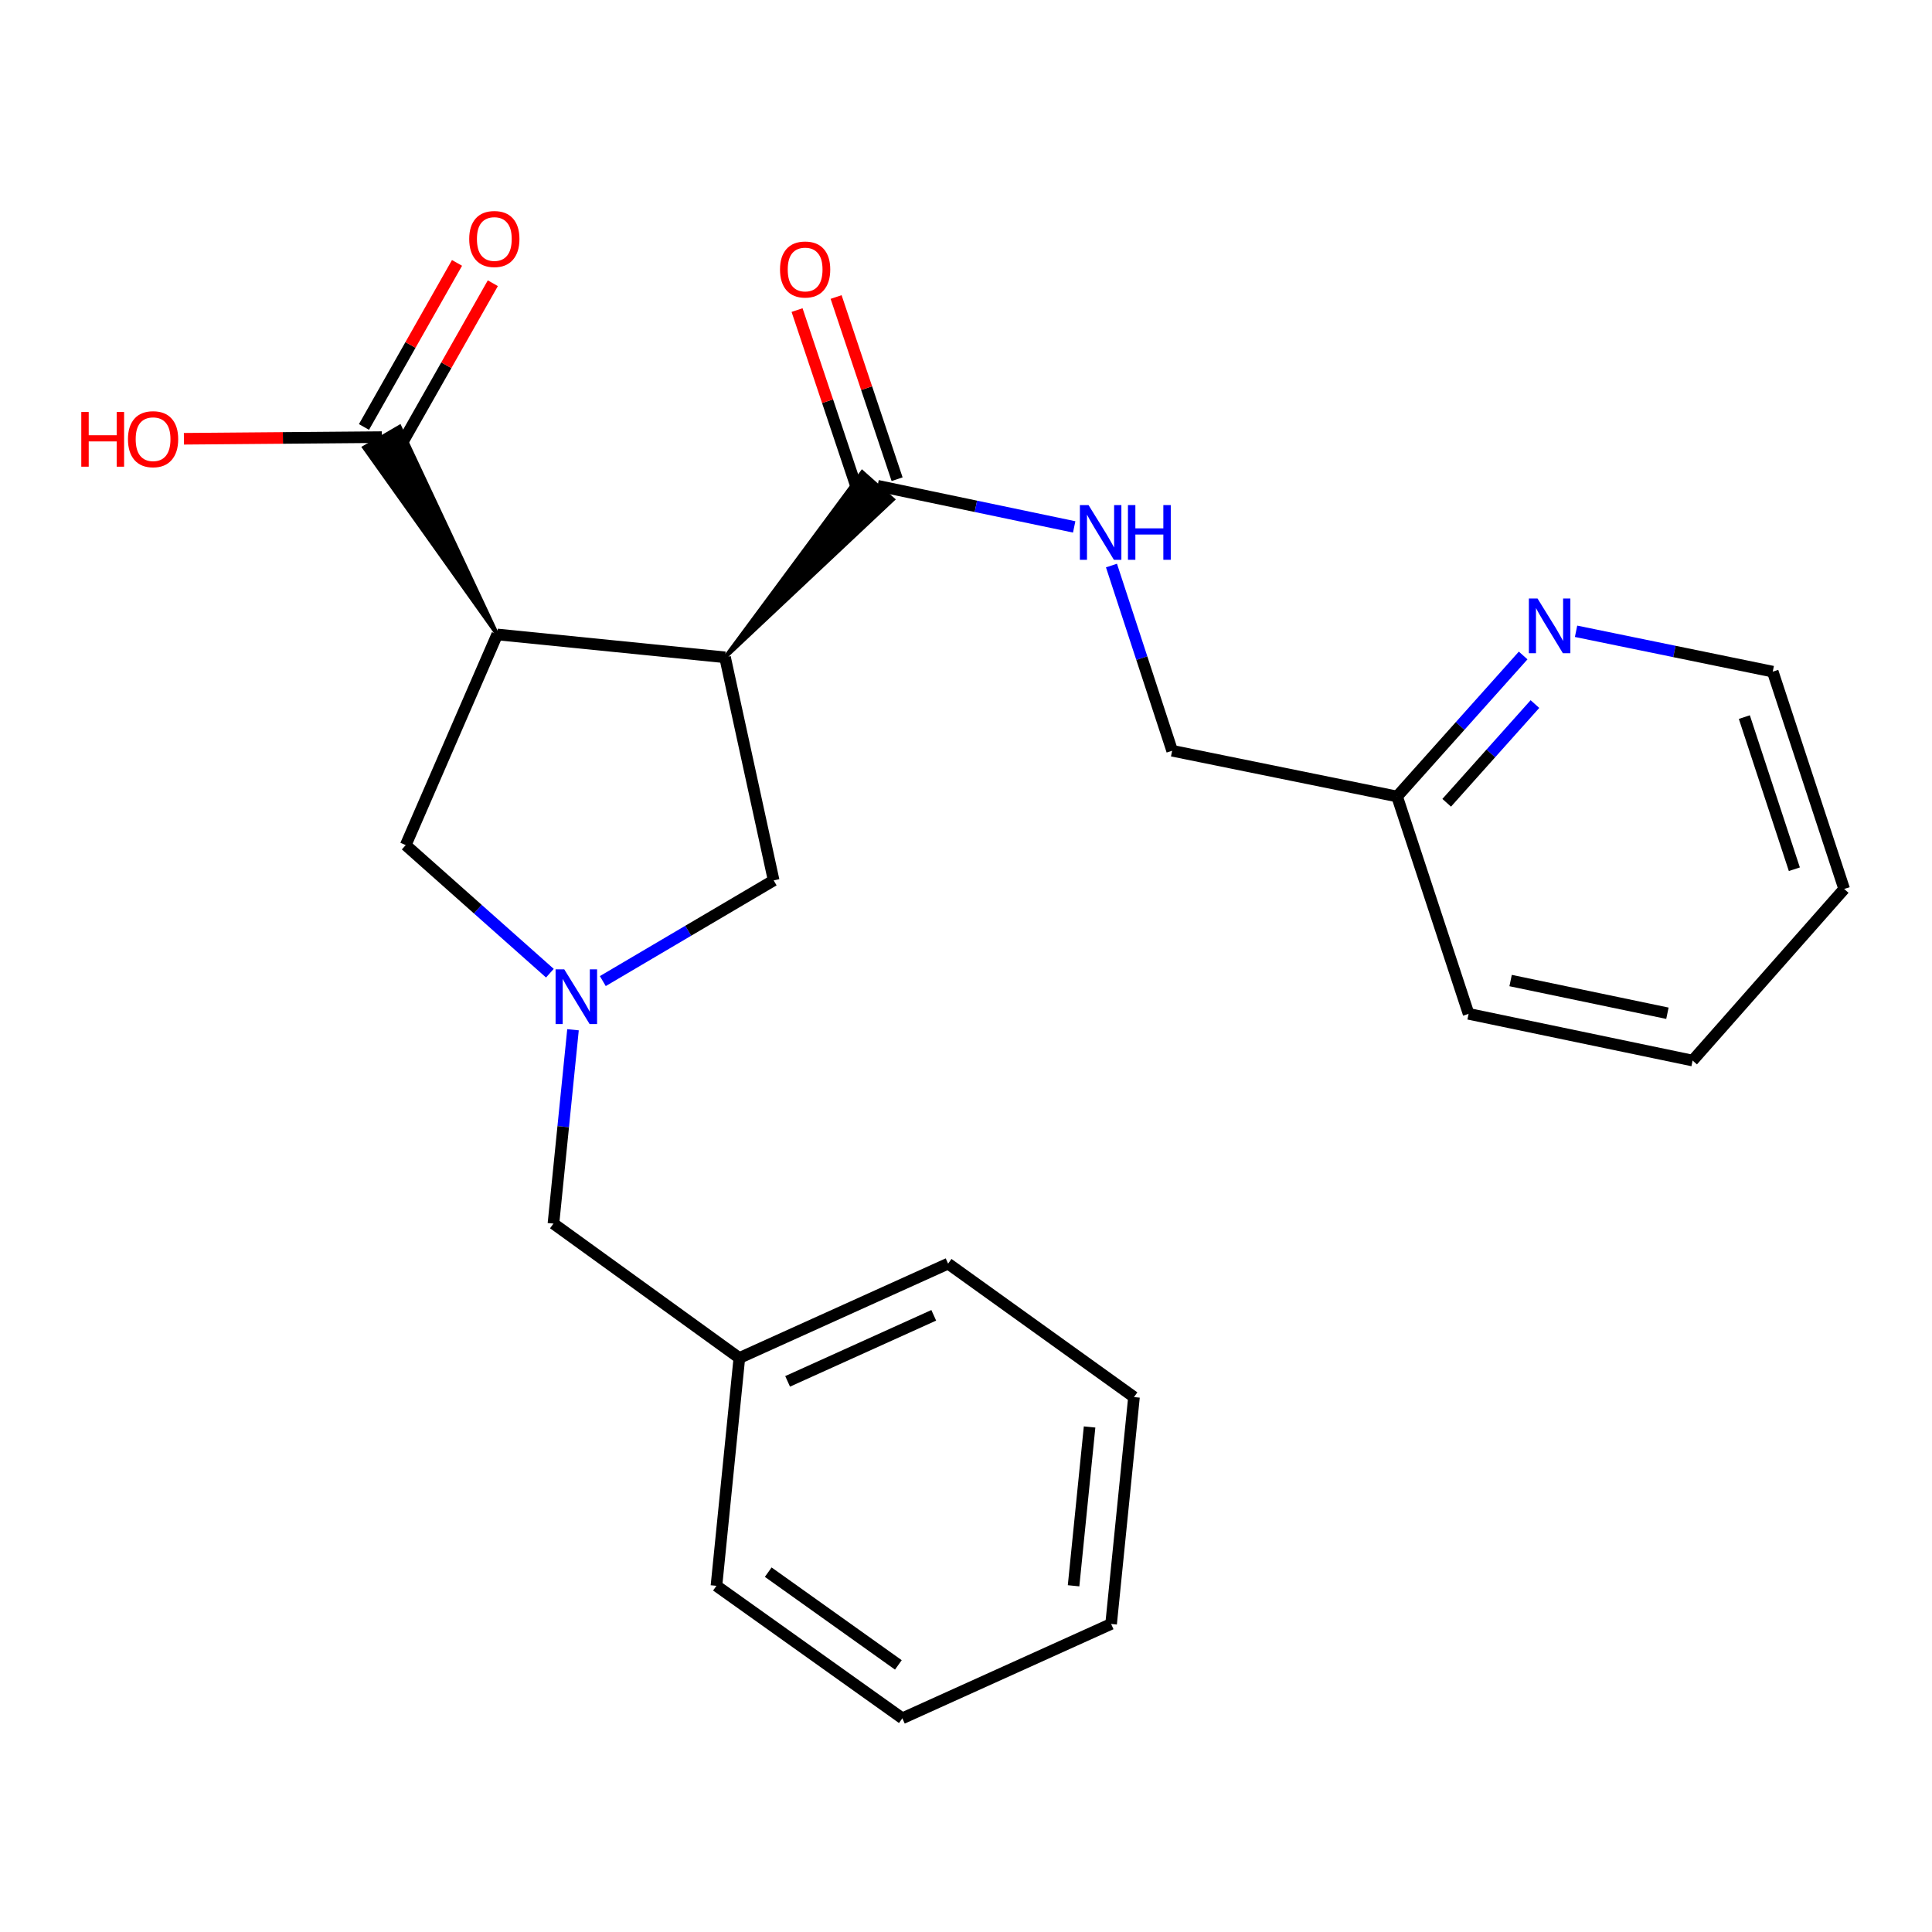<?xml version='1.0' encoding='iso-8859-1'?>
<svg version='1.1' baseProfile='full'
              xmlns='http://www.w3.org/2000/svg'
                      xmlns:rdkit='http://www.rdkit.org/xml'
                      xmlns:xlink='http://www.w3.org/1999/xlink'
                  xml:space='preserve'
width='1000px' height='1000px' viewBox='0 0 1000 1000'>
<!-- END OF HEADER -->
<rect style='opacity:1.0;fill:#FFFFFF;stroke:none' width='1000' height='1000' x='0' y='0'> </rect>
<path class='bond-0' d='M 375.283,340.227 L 257.356,328.387' style='fill:none;fill-rule:evenodd;stroke:#000000;stroke-width:6px;stroke-linecap:butt;stroke-linejoin:miter;stroke-opacity:1' />
<path class='bond-2' d='M 375.283,340.227 L 462.196,258.507 L 446.269,244.347 Z' style='fill:#000000;fill-rule:evenodd;fill-opacity:1;stroke:#000000;stroke-width:2px;stroke-linecap:butt;stroke-linejoin:miter;stroke-opacity:1;' />
<path class='bond-5' d='M 375.283,340.227 L 400.443,455.691' style='fill:none;fill-rule:evenodd;stroke:#000000;stroke-width:6px;stroke-linecap:butt;stroke-linejoin:miter;stroke-opacity:1' />
<path class='bond-3' d='M 257.356,328.387 L 206.859,220.878 L 188.459,231.632 Z' style='fill:#000000;fill-rule:evenodd;fill-opacity:1;stroke:#000000;stroke-width:2px;stroke-linecap:butt;stroke-linejoin:miter;stroke-opacity:1;' />
<path class='bond-4' d='M 257.356,328.387 L 209.996,437.422' style='fill:none;fill-rule:evenodd;stroke:#000000;stroke-width:6px;stroke-linecap:butt;stroke-linejoin:miter;stroke-opacity:1' />
<path class='bond-1' d='M 312.015,507.809 L 356.229,481.75' style='fill:none;fill-rule:evenodd;stroke:#0000FF;stroke-width:6px;stroke-linecap:butt;stroke-linejoin:miter;stroke-opacity:1' />
<path class='bond-1' d='M 356.229,481.75 L 400.443,455.691' style='fill:none;fill-rule:evenodd;stroke:#000000;stroke-width:6px;stroke-linecap:butt;stroke-linejoin:miter;stroke-opacity:1' />
<path class='bond-10' d='M 296.584,532.997 L 291.522,583.168' style='fill:none;fill-rule:evenodd;stroke:#0000FF;stroke-width:6px;stroke-linecap:butt;stroke-linejoin:miter;stroke-opacity:1' />
<path class='bond-10' d='M 291.522,583.168 L 286.459,633.339' style='fill:none;fill-rule:evenodd;stroke:#000000;stroke-width:6px;stroke-linecap:butt;stroke-linejoin:miter;stroke-opacity:1' />
<path class='bond-24' d='M 284.618,503.72 L 247.307,470.571' style='fill:none;fill-rule:evenodd;stroke:#0000FF;stroke-width:6px;stroke-linecap:butt;stroke-linejoin:miter;stroke-opacity:1' />
<path class='bond-24' d='M 247.307,470.571 L 209.996,437.422' style='fill:none;fill-rule:evenodd;stroke:#000000;stroke-width:6px;stroke-linecap:butt;stroke-linejoin:miter;stroke-opacity:1' />
<path class='bond-6' d='M 454.233,251.427 L 505.114,262.077' style='fill:none;fill-rule:evenodd;stroke:#000000;stroke-width:6px;stroke-linecap:butt;stroke-linejoin:miter;stroke-opacity:1' />
<path class='bond-6' d='M 505.114,262.077 L 555.996,272.727' style='fill:none;fill-rule:evenodd;stroke:#0000FF;stroke-width:6px;stroke-linecap:butt;stroke-linejoin:miter;stroke-opacity:1' />
<path class='bond-8' d='M 464.337,248.044 L 448.553,200.892' style='fill:none;fill-rule:evenodd;stroke:#000000;stroke-width:6px;stroke-linecap:butt;stroke-linejoin:miter;stroke-opacity:1' />
<path class='bond-8' d='M 448.553,200.892 L 432.769,153.739' style='fill:none;fill-rule:evenodd;stroke:#FF0000;stroke-width:6px;stroke-linecap:butt;stroke-linejoin:miter;stroke-opacity:1' />
<path class='bond-8' d='M 444.128,254.809 L 428.344,207.657' style='fill:none;fill-rule:evenodd;stroke:#000000;stroke-width:6px;stroke-linecap:butt;stroke-linejoin:miter;stroke-opacity:1' />
<path class='bond-8' d='M 428.344,207.657 L 412.56,160.504' style='fill:none;fill-rule:evenodd;stroke:#FF0000;stroke-width:6px;stroke-linecap:butt;stroke-linejoin:miter;stroke-opacity:1' />
<path class='bond-9' d='M 206.928,231.512 L 231.009,189.052' style='fill:none;fill-rule:evenodd;stroke:#000000;stroke-width:6px;stroke-linecap:butt;stroke-linejoin:miter;stroke-opacity:1' />
<path class='bond-9' d='M 231.009,189.052 L 255.09,146.592' style='fill:none;fill-rule:evenodd;stroke:#FF0000;stroke-width:6px;stroke-linecap:butt;stroke-linejoin:miter;stroke-opacity:1' />
<path class='bond-9' d='M 188.39,220.998 L 212.471,178.538' style='fill:none;fill-rule:evenodd;stroke:#000000;stroke-width:6px;stroke-linecap:butt;stroke-linejoin:miter;stroke-opacity:1' />
<path class='bond-9' d='M 212.471,178.538 L 236.551,136.078' style='fill:none;fill-rule:evenodd;stroke:#FF0000;stroke-width:6px;stroke-linecap:butt;stroke-linejoin:miter;stroke-opacity:1' />
<path class='bond-13' d='M 197.659,226.255 L 146.427,226.68' style='fill:none;fill-rule:evenodd;stroke:#000000;stroke-width:6px;stroke-linecap:butt;stroke-linejoin:miter;stroke-opacity:1' />
<path class='bond-13' d='M 146.427,226.68 L 95.195,227.105' style='fill:none;fill-rule:evenodd;stroke:#FF0000;stroke-width:6px;stroke-linecap:butt;stroke-linejoin:miter;stroke-opacity:1' />
<path class='bond-11' d='M 575.297,292.725 L 590.997,340.653' style='fill:none;fill-rule:evenodd;stroke:#0000FF;stroke-width:6px;stroke-linecap:butt;stroke-linejoin:miter;stroke-opacity:1' />
<path class='bond-11' d='M 590.997,340.653 L 606.697,388.582' style='fill:none;fill-rule:evenodd;stroke:#000000;stroke-width:6px;stroke-linecap:butt;stroke-linejoin:miter;stroke-opacity:1' />
<path class='bond-7' d='M 788.38,339.274 L 755.756,375.768' style='fill:none;fill-rule:evenodd;stroke:#0000FF;stroke-width:6px;stroke-linecap:butt;stroke-linejoin:miter;stroke-opacity:1' />
<path class='bond-7' d='M 755.756,375.768 L 723.132,412.262' style='fill:none;fill-rule:evenodd;stroke:#000000;stroke-width:6px;stroke-linecap:butt;stroke-linejoin:miter;stroke-opacity:1' />
<path class='bond-7' d='M 794.481,364.426 L 771.645,389.972' style='fill:none;fill-rule:evenodd;stroke:#0000FF;stroke-width:6px;stroke-linecap:butt;stroke-linejoin:miter;stroke-opacity:1' />
<path class='bond-7' d='M 771.645,389.972 L 748.808,415.518' style='fill:none;fill-rule:evenodd;stroke:#000000;stroke-width:6px;stroke-linecap:butt;stroke-linejoin:miter;stroke-opacity:1' />
<path class='bond-15' d='M 815.769,326.755 L 866.669,337.197' style='fill:none;fill-rule:evenodd;stroke:#0000FF;stroke-width:6px;stroke-linecap:butt;stroke-linejoin:miter;stroke-opacity:1' />
<path class='bond-15' d='M 866.669,337.197 L 917.569,347.639' style='fill:none;fill-rule:evenodd;stroke:#000000;stroke-width:6px;stroke-linecap:butt;stroke-linejoin:miter;stroke-opacity:1' />
<path class='bond-14' d='M 286.459,633.339 L 382.683,702.9' style='fill:none;fill-rule:evenodd;stroke:#000000;stroke-width:6px;stroke-linecap:butt;stroke-linejoin:miter;stroke-opacity:1' />
<path class='bond-12' d='M 606.697,388.582 L 723.132,412.262' style='fill:none;fill-rule:evenodd;stroke:#000000;stroke-width:6px;stroke-linecap:butt;stroke-linejoin:miter;stroke-opacity:1' />
<path class='bond-16' d='M 723.132,412.262 L 760.144,524.766' style='fill:none;fill-rule:evenodd;stroke:#000000;stroke-width:6px;stroke-linecap:butt;stroke-linejoin:miter;stroke-opacity:1' />
<path class='bond-17' d='M 382.683,702.9 L 490.735,654.059' style='fill:none;fill-rule:evenodd;stroke:#000000;stroke-width:6px;stroke-linecap:butt;stroke-linejoin:miter;stroke-opacity:1' />
<path class='bond-17' d='M 407.669,714.994 L 483.306,680.806' style='fill:none;fill-rule:evenodd;stroke:#000000;stroke-width:6px;stroke-linecap:butt;stroke-linejoin:miter;stroke-opacity:1' />
<path class='bond-18' d='M 382.683,702.9 L 370.831,820.815' style='fill:none;fill-rule:evenodd;stroke:#000000;stroke-width:6px;stroke-linecap:butt;stroke-linejoin:miter;stroke-opacity:1' />
<path class='bond-26' d='M 917.569,347.639 L 954.545,460.131' style='fill:none;fill-rule:evenodd;stroke:#000000;stroke-width:6px;stroke-linecap:butt;stroke-linejoin:miter;stroke-opacity:1' />
<path class='bond-26' d='M 902.869,371.168 L 928.753,449.913' style='fill:none;fill-rule:evenodd;stroke:#000000;stroke-width:6px;stroke-linecap:butt;stroke-linejoin:miter;stroke-opacity:1' />
<path class='bond-22' d='M 760.144,524.766 L 876.093,548.943' style='fill:none;fill-rule:evenodd;stroke:#000000;stroke-width:6px;stroke-linecap:butt;stroke-linejoin:miter;stroke-opacity:1' />
<path class='bond-22' d='M 781.887,507.529 L 863.051,524.454' style='fill:none;fill-rule:evenodd;stroke:#000000;stroke-width:6px;stroke-linecap:butt;stroke-linejoin:miter;stroke-opacity:1' />
<path class='bond-20' d='M 490.735,654.059 L 586.948,723.122' style='fill:none;fill-rule:evenodd;stroke:#000000;stroke-width:6px;stroke-linecap:butt;stroke-linejoin:miter;stroke-opacity:1' />
<path class='bond-21' d='M 370.831,820.815 L 467.055,889.392' style='fill:none;fill-rule:evenodd;stroke:#000000;stroke-width:6px;stroke-linecap:butt;stroke-linejoin:miter;stroke-opacity:1' />
<path class='bond-21' d='M 397.634,813.746 L 464.991,861.75' style='fill:none;fill-rule:evenodd;stroke:#000000;stroke-width:6px;stroke-linecap:butt;stroke-linejoin:miter;stroke-opacity:1' />
<path class='bond-19' d='M 954.545,460.131 L 876.093,548.943' style='fill:none;fill-rule:evenodd;stroke:#000000;stroke-width:6px;stroke-linecap:butt;stroke-linejoin:miter;stroke-opacity:1' />
<path class='bond-25' d='M 586.948,723.122 L 575.108,840.552' style='fill:none;fill-rule:evenodd;stroke:#000000;stroke-width:6px;stroke-linecap:butt;stroke-linejoin:miter;stroke-opacity:1' />
<path class='bond-25' d='M 563.967,738.599 L 555.679,820.8' style='fill:none;fill-rule:evenodd;stroke:#000000;stroke-width:6px;stroke-linecap:butt;stroke-linejoin:miter;stroke-opacity:1' />
<path class='bond-23' d='M 467.055,889.392 L 575.108,840.552' style='fill:none;fill-rule:evenodd;stroke:#000000;stroke-width:6px;stroke-linecap:butt;stroke-linejoin:miter;stroke-opacity:1' />
<path  class='atom-2' d='M 292.051 501.726
L 301.331 516.726
Q 302.251 518.206, 303.731 520.886
Q 305.211 523.566, 305.291 523.726
L 305.291 501.726
L 309.051 501.726
L 309.051 530.046
L 305.171 530.046
L 295.211 513.646
Q 294.051 511.726, 292.811 509.526
Q 291.611 507.326, 291.251 506.646
L 291.251 530.046
L 287.571 530.046
L 287.571 501.726
L 292.051 501.726
' fill='#0000FF'/>
<path  class='atom-7' d='M 563.425 261.432
L 572.705 276.432
Q 573.625 277.912, 575.105 280.592
Q 576.585 283.272, 576.665 283.432
L 576.665 261.432
L 580.425 261.432
L 580.425 289.752
L 576.545 289.752
L 566.585 273.352
Q 565.425 271.432, 564.185 269.232
Q 562.985 267.032, 562.625 266.352
L 562.625 289.752
L 558.945 289.752
L 558.945 261.432
L 563.425 261.432
' fill='#0000FF'/>
<path  class='atom-7' d='M 583.825 261.432
L 587.665 261.432
L 587.665 273.472
L 602.145 273.472
L 602.145 261.432
L 605.985 261.432
L 605.985 289.752
L 602.145 289.752
L 602.145 276.672
L 587.665 276.672
L 587.665 289.752
L 583.825 289.752
L 583.825 261.432
' fill='#0000FF'/>
<path  class='atom-8' d='M 795.821 309.787
L 805.101 324.787
Q 806.021 326.267, 807.501 328.947
Q 808.981 331.627, 809.061 331.787
L 809.061 309.787
L 812.821 309.787
L 812.821 338.107
L 808.941 338.107
L 798.981 321.707
Q 797.821 319.787, 796.581 317.587
Q 795.381 315.387, 795.021 314.707
L 795.021 338.107
L 791.341 338.107
L 791.341 309.787
L 795.821 309.787
' fill='#0000FF'/>
<path  class='atom-9' d='M 403.735 139.488
Q 403.735 132.688, 407.095 128.888
Q 410.455 125.088, 416.735 125.088
Q 423.015 125.088, 426.375 128.888
Q 429.735 132.688, 429.735 139.488
Q 429.735 146.368, 426.335 150.288
Q 422.935 154.168, 416.735 154.168
Q 410.495 154.168, 407.095 150.288
Q 403.735 146.408, 403.735 139.488
M 416.735 150.968
Q 421.055 150.968, 423.375 148.088
Q 425.735 145.168, 425.735 139.488
Q 425.735 133.928, 423.375 131.128
Q 421.055 128.288, 416.735 128.288
Q 412.415 128.288, 410.055 131.088
Q 407.735 133.888, 407.735 139.488
Q 407.735 145.208, 410.055 148.088
Q 412.415 150.968, 416.735 150.968
' fill='#FF0000'/>
<path  class='atom-10' d='M 242.864 123.705
Q 242.864 116.905, 246.224 113.105
Q 249.584 109.305, 255.864 109.305
Q 262.144 109.305, 265.504 113.105
Q 268.864 116.905, 268.864 123.705
Q 268.864 130.585, 265.464 134.505
Q 262.064 138.385, 255.864 138.385
Q 249.624 138.385, 246.224 134.505
Q 242.864 130.625, 242.864 123.705
M 255.864 135.185
Q 260.184 135.185, 262.504 132.305
Q 264.864 129.385, 264.864 123.705
Q 264.864 118.145, 262.504 115.345
Q 260.184 112.505, 255.864 112.505
Q 251.544 112.505, 249.184 115.305
Q 246.864 118.105, 246.864 123.705
Q 246.864 129.425, 249.184 132.305
Q 251.544 135.185, 255.864 135.185
' fill='#FF0000'/>
<path  class='atom-14' d='M 42.075 213.238
L 45.915 213.238
L 45.915 225.278
L 60.395 225.278
L 60.395 213.238
L 64.235 213.238
L 64.235 241.558
L 60.395 241.558
L 60.395 228.478
L 45.915 228.478
L 45.915 241.558
L 42.075 241.558
L 42.075 213.238
' fill='#FF0000'/>
<path  class='atom-14' d='M 66.235 227.318
Q 66.235 220.518, 69.595 216.718
Q 72.955 212.918, 79.235 212.918
Q 85.515 212.918, 88.875 216.718
Q 92.235 220.518, 92.235 227.318
Q 92.235 234.198, 88.835 238.118
Q 85.435 241.998, 79.235 241.998
Q 72.995 241.998, 69.595 238.118
Q 66.235 234.238, 66.235 227.318
M 79.235 238.798
Q 83.555 238.798, 85.875 235.918
Q 88.235 232.998, 88.235 227.318
Q 88.235 221.758, 85.875 218.958
Q 83.555 216.118, 79.235 216.118
Q 74.915 216.118, 72.555 218.918
Q 70.235 221.718, 70.235 227.318
Q 70.235 233.038, 72.555 235.918
Q 74.915 238.798, 79.235 238.798
' fill='#FF0000'/>
</svg>
